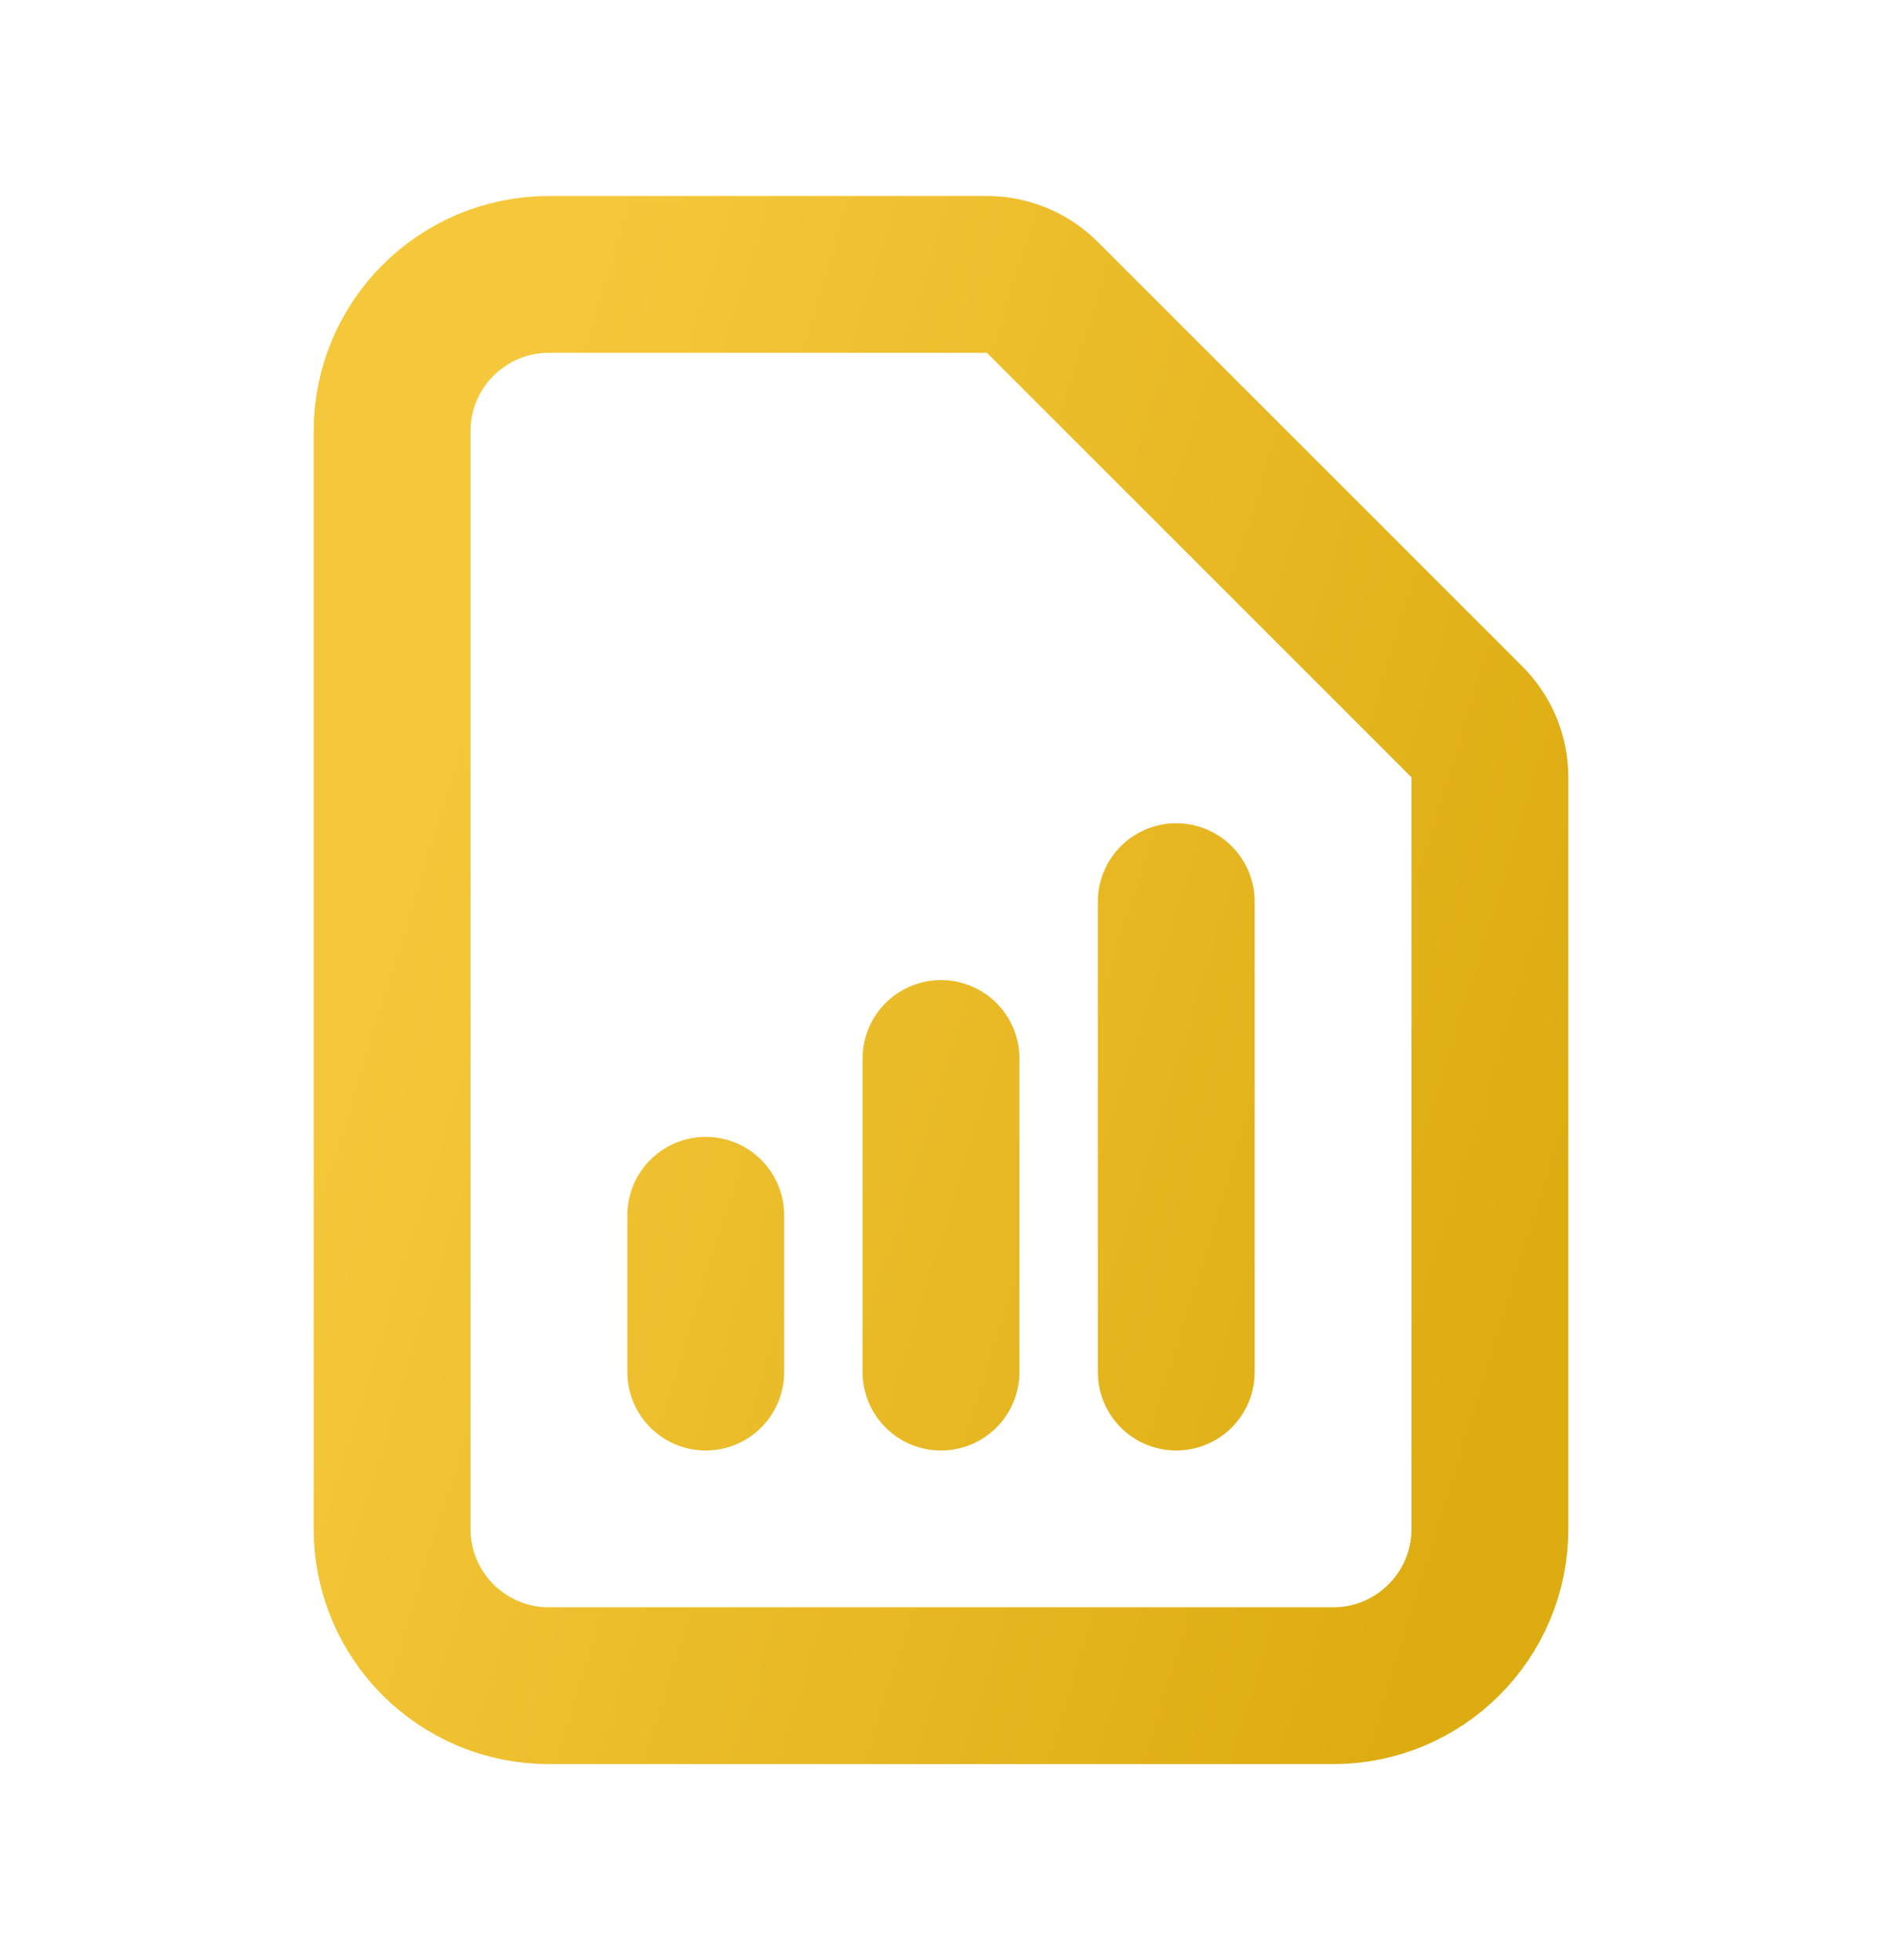 <svg xmlns="http://www.w3.org/2000/svg" width="24" height="25" viewBox="0 0 24 25" fill="none">
  <path d="M9 17.5V15.5M12 17.5V13.5M15 17.5V11.5M17 21.5H7C5.895 21.5 5 20.605 5 19.5V5.5C5 4.395 5.895 3.5 7 3.5H12.586C12.851 3.5 13.105 3.605 13.293 3.793L18.707 9.207C18.895 9.395 19 9.649 19 9.914V19.5C19 20.605 18.105 21.5 17 21.5Z" stroke="url(#paint0_linear_18408_261589)" stroke-width="2" stroke-linecap="round" stroke-linejoin="round"/>
  <defs>
    <linearGradient id="paint0_linear_18408_261589" x1="5" y1="11.207" x2="19.8" y2="15.79" gradientUnits="userSpaceOnUse">
      <stop stop-color="#F5C83B"/>
      <stop offset="1" stop-color="#DDAC11"/>
    </linearGradient>
  </defs>
</svg>